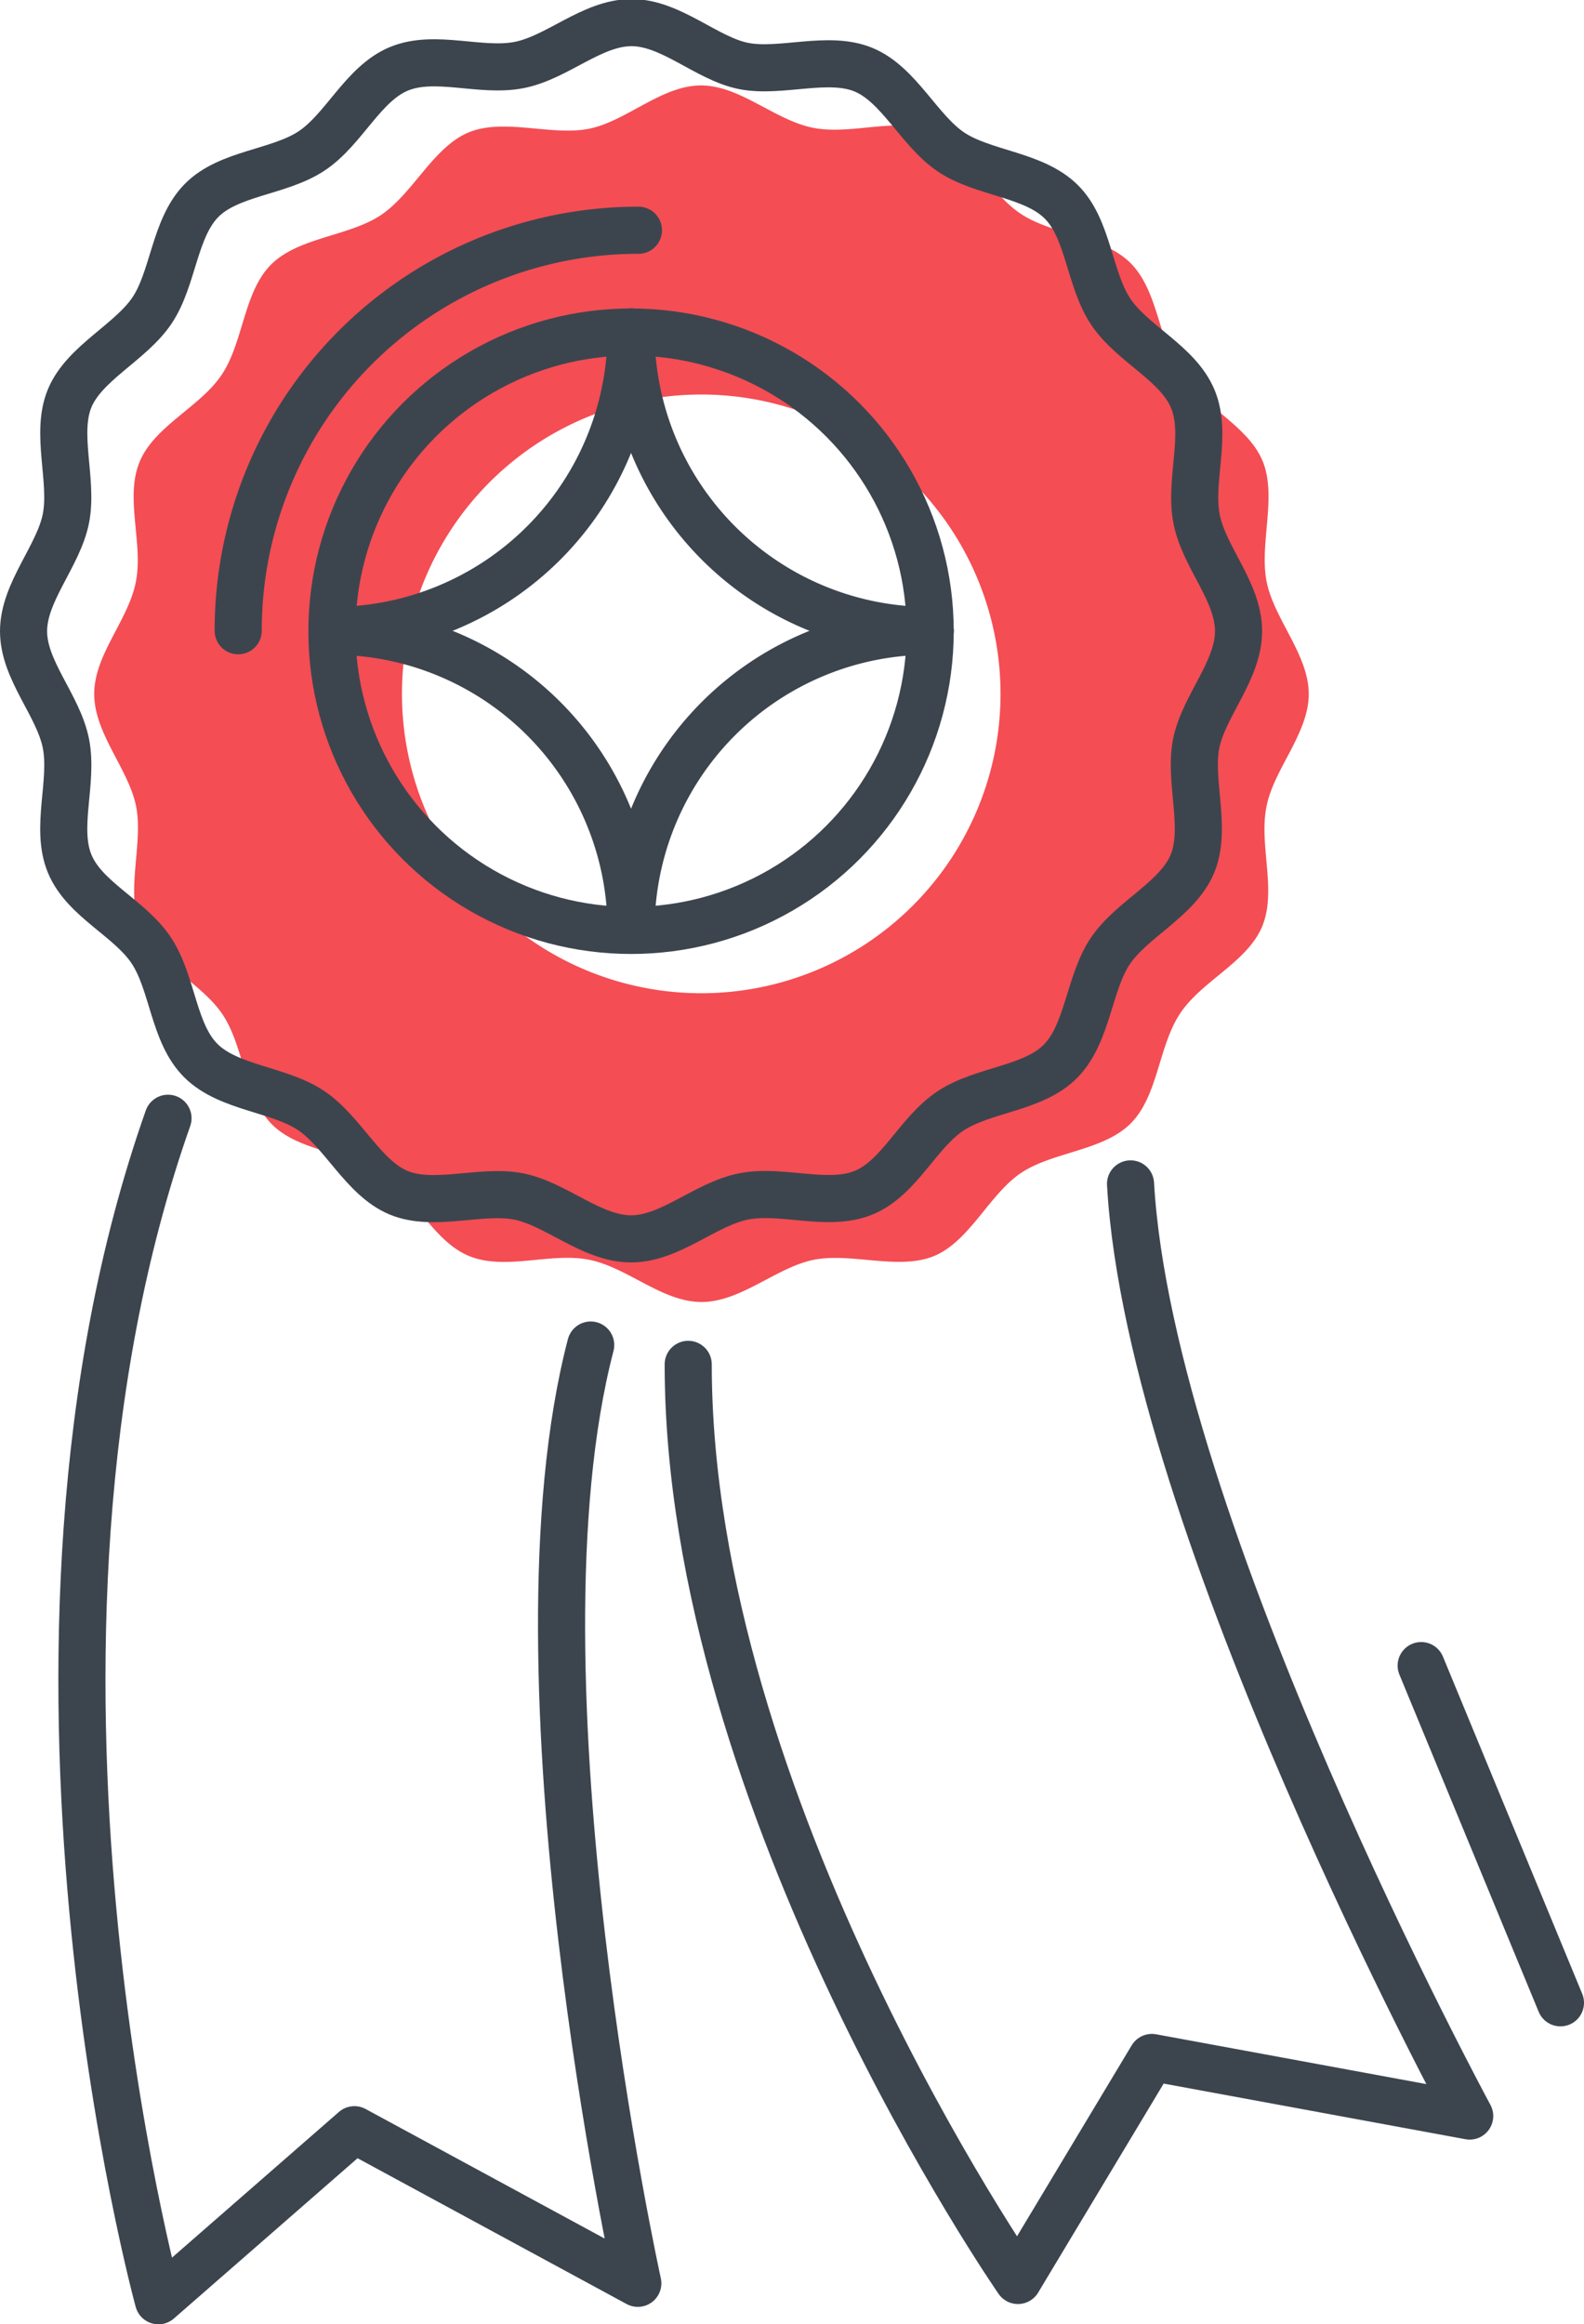 <?xml version="1.0" encoding="UTF-8"?> <svg xmlns="http://www.w3.org/2000/svg" viewBox="0 0 100.88 147.99"><defs><style>.cls-1{fill:none;stroke:#3c454e;stroke-linecap:round;stroke-linejoin:round;stroke-width:3px;}.cls-2{fill:#f44d54;}</style></defs><title>Medaille</title><g id="Calque_2" data-name="Calque 2"><g id="Calque_1-2" data-name="Calque 1"><path class="cls-1" d="M72,75.38c1.24,21.76,21.6,59.35,21.6,59.35L73.36,131l-8.53,14.2s-21-30.27-21-58.33"></path><path class="cls-1" d="M37.62,85.64c-5.51,21.09,3,59.74,3,59.74L22.57,135.6,10.09,146.49s-11.36-41.37.61-75.29"></path><path class="cls-2" d="M80.66,51.35c.46-2.38,2.69-4.65,2.69-7.16S81.12,39.4,80.66,37s.68-5.4-.25-7.65-3.88-3.54-5.24-5.58-1.4-5.23-3.15-7-4.92-1.78-7-3.15-3.27-4.29-5.57-5.25-5.19.25-7.65-.23-4.65-2.7-7.16-2.7S39.88,7.73,37.5,8.2s-5.4-.7-7.65.23-3.54,3.88-5.57,5.25-5.24,1.41-7,3.15-1.77,4.92-3.14,7-4.3,3.28-5.25,5.58.25,5.19-.24,7.65S6,41.67,6,44.19,8.21,49,8.67,51.35,8,56.74,8.91,59s3.87,3.53,5.25,5.57,1.4,5.23,3.14,7,4.92,1.78,7,3.15,3.27,4.3,5.57,5.25,5.2-.25,7.65.24,4.65,2.69,7.16,2.69,4.78-2.22,7.16-2.69,5.4.69,7.65-.24S63,76.06,65,74.7s5.24-1.41,7-3.16,1.77-4.91,3.15-7,4.3-3.28,5.24-5.57S80.16,53.8,80.66,51.35Zm-36,11.89A19.06,19.06,0,1,1,63.72,44.19,19.06,19.06,0,0,1,44.66,63.24Z"></path><path class="cls-1" d="M78.88,40.19c0,2.51-2.23,4.78-2.7,7.16s.7,5.39-.24,7.65-3.88,3.53-5.24,5.57-1.41,5.23-3.16,7-4.91,1.78-7,3.16S57.29,75,55,75.94s-5.2-.25-7.65.24-4.65,2.7-7.16,2.7-4.78-2.23-7.16-2.7-5.4.7-7.65-.24-3.54-3.88-5.58-5.24-5.23-1.41-7-3.16-1.78-4.91-3.15-7S5.39,57.29,4.44,55s.24-5.2-.24-7.65S1.5,42.7,1.5,40.19,3.73,35.41,4.2,33s-.7-5.4.24-7.65,3.87-3.54,5.24-5.58,1.41-5.23,3.15-7,4.92-1.78,7-3.15,3.28-4.29,5.58-5.24,5.2.24,7.65-.24,4.64-2.7,7.16-2.7S45,3.73,47.35,4.2s5.39-.7,7.65.24,3.53,3.87,5.57,5.24,5.23,1.41,7,3.15,1.78,4.92,3.16,7,4.29,3.28,5.24,5.58-.25,5.2.24,7.65S78.88,37.67,78.88,40.19Z"></path><circle class="cls-1" cx="40.19" cy="40.19" r="19.05"></circle><path class="cls-1" d="M40.19,21.14a19,19,0,0,1-19,19"></path><path class="cls-1" d="M40.19,21.14a19,19,0,0,0,19.05,19"></path><path class="cls-1" d="M40.19,59.19a19,19,0,0,0-19-19"></path><path class="cls-1" d="M40.19,59.19a19,19,0,0,1,19.05-19"></path><path class="cls-1" d="M15.17,40.16a25.48,25.48,0,0,1,25.49-25.5"></path><line class="cls-1" x1="90.51" y1="106.05" x2="99.38" y2="127.52"></line></g></g></svg> 